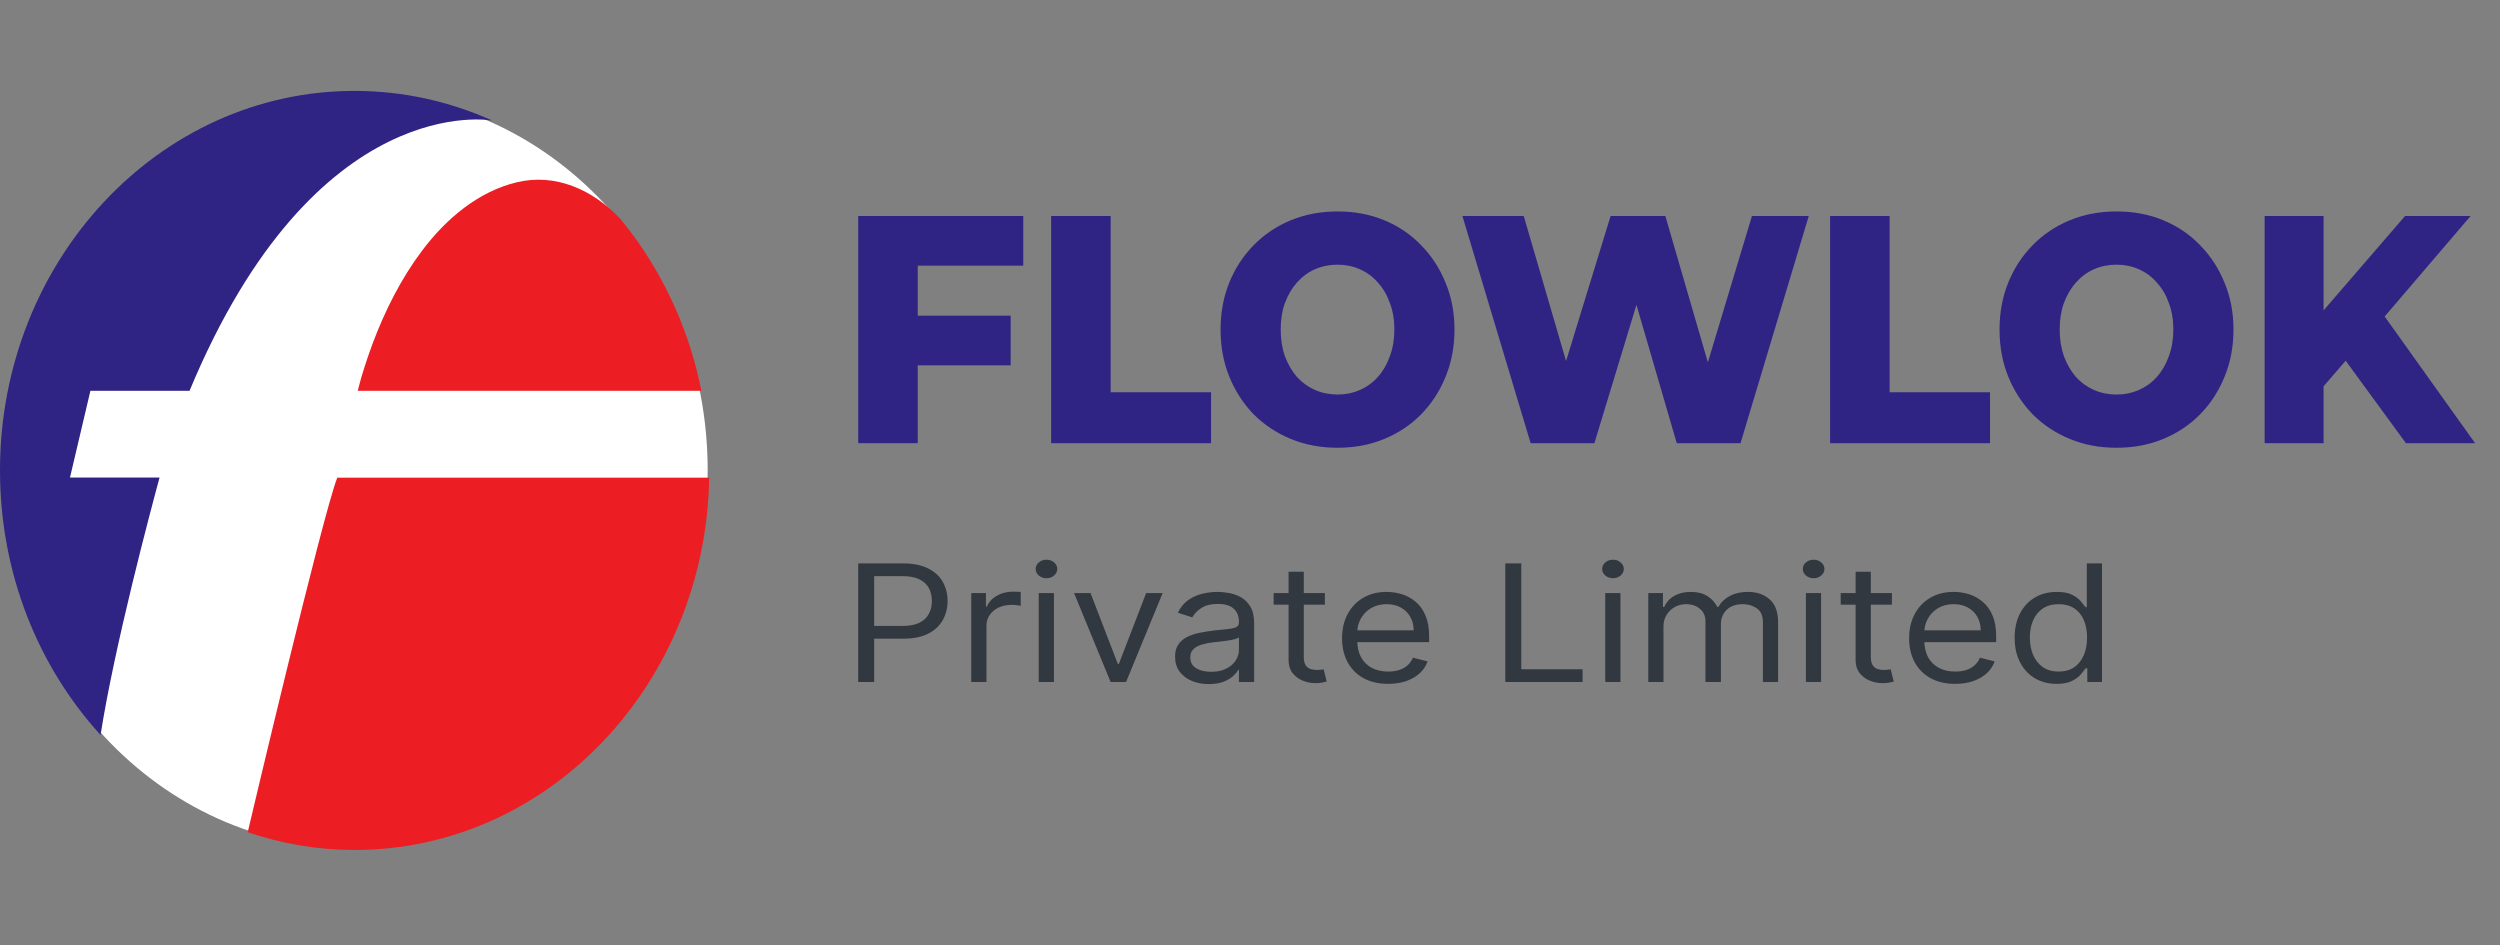 <svg width="201" height="76" viewBox="0 0 201 76" fill="none" xmlns="http://www.w3.org/2000/svg">
<rect x="0" y="0" width="201" height="76" fill="#808080" stroke="none"/>
<path d="M73.448 25.378H81.256V29.371H73.448V25.378ZM73.786 35.635H69V17.365H82.271V21.359H73.786V35.635ZM84.51 35.635V17.365H89.296V31.537H97.37V35.635H84.51ZM107.538 36C106.184 36 104.935 35.765 103.791 35.295C102.647 34.825 101.648 34.164 100.794 33.312C99.955 32.442 99.303 31.433 98.835 30.284C98.368 29.136 98.134 27.875 98.134 26.5C98.134 25.125 98.368 23.864 98.835 22.716C99.303 21.567 99.955 20.567 100.794 19.714C101.648 18.844 102.647 18.174 103.791 17.705C104.935 17.235 106.184 17 107.538 17C108.908 17 110.156 17.235 111.285 17.705C112.429 18.174 113.42 18.844 114.258 19.714C115.097 20.567 115.749 21.567 116.216 22.716C116.7 23.864 116.941 25.125 116.941 26.5C116.941 27.875 116.7 29.145 116.216 30.31C115.749 31.459 115.097 32.459 114.258 33.312C113.42 34.164 112.429 34.825 111.285 35.295C110.156 35.765 108.908 36 107.538 36ZM107.538 31.72C108.182 31.72 108.779 31.598 109.327 31.354C109.891 31.111 110.374 30.763 110.777 30.31C111.196 29.841 111.518 29.284 111.744 28.64C111.986 27.996 112.107 27.283 112.107 26.5C112.107 25.7 111.986 24.986 111.744 24.36C111.518 23.716 111.196 23.168 110.777 22.716C110.374 22.246 109.891 21.889 109.327 21.646C108.779 21.402 108.182 21.28 107.538 21.28C106.893 21.28 106.289 21.402 105.725 21.646C105.177 21.889 104.693 22.246 104.275 22.716C103.872 23.168 103.549 23.716 103.308 24.36C103.081 24.986 102.969 25.7 102.969 26.5C102.969 27.283 103.081 27.996 103.308 28.64C103.549 29.284 103.872 29.841 104.275 30.31C104.693 30.763 105.177 31.111 105.725 31.354C106.289 31.598 106.893 31.72 107.538 31.72ZM123.064 35.635L117.577 17.365H122.508L127.124 33.181H124.635L129.493 17.365H133.894L138.488 33.181H136.093L140.857 17.365H145.424L139.937 35.635H134.812L130.896 22.194H132.274L128.188 35.635H123.064ZM147.139 35.635V17.365H151.926V31.537H159.999V35.635H147.139ZM170.167 36C168.814 36 167.565 35.765 166.422 35.295C165.275 34.825 164.277 34.164 163.424 33.312C162.584 32.442 161.933 31.433 161.465 30.284C160.997 29.136 160.763 27.875 160.763 26.5C160.763 25.125 160.997 23.864 161.465 22.716C161.933 21.567 162.584 20.567 163.424 19.714C164.277 18.844 165.275 18.174 166.422 17.705C167.565 17.235 168.814 17 170.167 17C171.538 17 172.787 17.235 173.914 17.705C175.059 18.174 176.05 18.844 176.887 19.714C177.726 20.567 178.378 21.567 178.846 22.716C179.33 23.864 179.572 25.125 179.572 26.5C179.572 27.875 179.33 29.145 178.846 30.31C178.378 31.459 177.726 32.459 176.887 33.312C176.05 34.164 175.059 34.825 173.914 35.295C172.787 35.765 171.538 36 170.167 36ZM170.167 31.72C170.812 31.72 171.407 31.598 171.956 31.354C172.519 31.111 173.003 30.763 173.406 30.31C173.825 29.841 174.148 29.284 174.373 28.64C174.615 27.996 174.736 27.283 174.736 26.5C174.736 25.7 174.615 24.986 174.373 24.36C174.148 23.716 173.825 23.168 173.406 22.716C173.003 22.246 172.519 21.889 171.956 21.646C171.407 21.402 170.812 21.28 170.167 21.28C169.522 21.28 168.918 21.402 168.354 21.646C167.807 21.889 167.323 22.246 166.905 22.716C166.502 23.168 166.179 23.716 165.938 24.36C165.712 24.986 165.6 25.7 165.6 26.5C165.6 27.283 165.712 27.996 165.938 28.64C166.179 29.284 166.502 29.841 166.905 30.31C167.323 30.763 167.807 31.111 168.354 31.354C168.918 31.598 169.522 31.72 170.167 31.72ZM186.356 31.589L186.09 25.795L193.367 17.365H198.637L191.383 25.848L188.725 28.849L186.356 31.589ZM182.077 35.635V17.365H186.815V35.635H182.077ZM193.439 35.635L187.927 28.092L191.045 24.49L199 35.635H193.439Z" fill="#2F2483"/>
<path d="M69 54.832V45.298H72.583C73.415 45.298 74.095 45.433 74.623 45.703C75.154 45.97 75.548 46.331 75.803 46.788C76.058 47.244 76.186 47.753 76.186 48.315C76.186 48.877 76.058 49.387 75.803 49.846C75.551 50.306 75.161 50.672 74.633 50.945C74.105 51.215 73.428 51.35 72.604 51.35H70.035V50.326H72.562C73.132 50.326 73.589 50.237 73.934 50.061C74.28 49.884 74.529 49.645 74.685 49.343C74.844 49.039 74.923 48.697 74.923 48.315C74.923 47.933 74.844 47.591 74.685 47.291C74.529 46.989 74.278 46.754 73.929 46.583C73.581 46.409 73.118 46.322 72.541 46.322H70.284V54.832H69ZM78.089 54.832V47.682H79.27V48.762H79.353C79.497 48.408 79.76 48.121 80.14 47.9C80.519 47.68 80.947 47.57 81.424 47.57C81.513 47.57 81.625 47.571 81.76 47.575C81.895 47.578 81.996 47.582 82.065 47.589V48.706C82.024 48.697 81.93 48.682 81.781 48.664C81.636 48.642 81.482 48.631 81.32 48.631C80.933 48.631 80.588 48.704 80.285 48.85C79.984 48.993 79.746 49.191 79.57 49.446C79.397 49.697 79.311 49.984 79.311 50.307V54.832H78.089ZM83.514 54.832V47.682H84.736V54.832H83.514ZM84.135 46.49C83.897 46.49 83.692 46.417 83.519 46.271C83.35 46.125 83.266 45.95 83.266 45.745C83.266 45.54 83.35 45.365 83.519 45.219C83.692 45.073 83.897 45 84.135 45C84.374 45 84.577 45.073 84.746 45.219C84.918 45.365 85.005 45.54 85.005 45.745C85.005 45.95 84.918 46.125 84.746 46.271C84.577 46.417 84.374 46.49 84.135 46.49ZM93.477 47.682L90.536 54.832H89.293L86.353 47.682H87.678L89.873 53.38H89.956L92.151 47.682H93.477ZM97.187 55C96.684 55 96.226 54.915 95.816 54.744C95.405 54.57 95.079 54.32 94.838 53.994C94.596 53.665 94.475 53.268 94.475 52.803C94.475 52.393 94.565 52.061 94.745 51.806C94.923 51.549 95.164 51.347 95.463 51.201C95.764 51.055 96.095 50.947 96.457 50.875C96.824 50.801 97.191 50.742 97.56 50.698C98.044 50.642 98.436 50.601 98.736 50.573C99.04 50.542 99.261 50.49 99.398 50.419C99.54 50.348 99.61 50.223 99.61 50.047V50.009C99.61 49.55 99.471 49.193 99.191 48.939C98.915 48.684 98.496 48.557 97.934 48.557C97.35 48.557 96.892 48.672 96.561 48.901C96.23 49.131 95.998 49.376 95.862 49.637L94.702 49.264C94.909 48.83 95.186 48.492 95.531 48.249C95.88 48.005 96.259 47.834 96.67 47.737C97.084 47.638 97.492 47.589 97.892 47.589C98.147 47.589 98.44 47.616 98.772 47.672C99.107 47.725 99.43 47.835 99.74 48.003C100.054 48.17 100.315 48.423 100.522 48.762C100.73 49.1 100.833 49.553 100.833 50.121V54.832H99.61V53.864H99.549C99.466 54.019 99.328 54.185 99.135 54.362C98.942 54.539 98.684 54.69 98.363 54.814C98.042 54.938 97.65 55 97.187 55ZM97.374 54.013C97.857 54.013 98.264 53.928 98.596 53.757C98.931 53.586 99.183 53.366 99.352 53.096C99.525 52.826 99.61 52.542 99.61 52.244V51.238C99.559 51.294 99.446 51.345 99.269 51.392C99.097 51.435 98.896 51.474 98.668 51.508C98.444 51.54 98.225 51.567 98.011 51.592C97.801 51.614 97.629 51.633 97.498 51.648C97.181 51.685 96.884 51.746 96.608 51.83C96.336 51.91 96.114 52.033 95.945 52.197C95.78 52.359 95.697 52.579 95.697 52.858C95.697 53.24 95.853 53.529 96.168 53.724C96.485 53.917 96.888 54.013 97.374 54.013ZM106.521 47.682V48.613H102.4V47.682H106.521ZM103.602 45.968H104.824V52.784C104.824 53.094 104.874 53.327 104.973 53.482C105.077 53.635 105.208 53.737 105.367 53.79C105.529 53.839 105.7 53.864 105.88 53.864C106.014 53.864 106.125 53.858 106.211 53.846C106.297 53.83 106.367 53.818 106.418 53.808L106.666 54.795C106.583 54.823 106.469 54.851 106.32 54.879C106.171 54.91 105.983 54.925 105.755 54.925C105.411 54.925 105.072 54.859 104.741 54.725C104.413 54.592 104.14 54.389 103.923 54.115C103.708 53.843 103.602 53.498 103.602 53.082V45.968ZM111.609 54.981C110.843 54.981 110.181 54.829 109.625 54.525C109.073 54.218 108.647 53.79 108.347 53.24C108.05 52.688 107.901 52.045 107.901 51.313C107.901 50.58 108.05 49.935 108.347 49.376C108.647 48.814 109.065 48.377 109.6 48.063C110.138 47.747 110.766 47.589 111.484 47.589C111.899 47.589 112.308 47.65 112.712 47.775C113.115 47.899 113.482 48.101 113.814 48.38C114.146 48.656 114.409 49.022 114.606 49.478C114.803 49.935 114.901 50.497 114.901 51.164V51.63H108.771V50.68H113.659C113.659 50.276 113.569 49.916 113.389 49.6C113.214 49.283 112.961 49.033 112.634 48.85C112.31 48.667 111.926 48.575 111.484 48.575C110.998 48.575 110.577 48.684 110.221 48.901C109.869 49.115 109.598 49.395 109.408 49.739C109.219 50.084 109.123 50.453 109.123 50.847V51.48C109.123 52.02 109.227 52.478 109.434 52.854C109.644 53.226 109.936 53.51 110.309 53.706C110.682 53.898 111.115 53.994 111.609 53.994C111.93 53.994 112.219 53.954 112.478 53.873C112.741 53.79 112.967 53.665 113.156 53.501C113.347 53.333 113.494 53.125 113.597 52.877L114.777 53.175C114.653 53.535 114.444 53.852 114.15 54.125C113.857 54.395 113.495 54.606 113.063 54.758C112.632 54.907 112.148 54.981 111.609 54.981ZM121.027 54.832V45.298H122.311V53.808H127.24V54.832H121.027ZM129.062 54.832V47.682H130.284V54.832H129.062ZM129.684 46.49C129.445 46.49 129.24 46.417 129.068 46.271C128.898 46.125 128.813 45.95 128.813 45.745C128.813 45.54 128.898 45.365 129.068 45.219C129.24 45.073 129.445 45 129.684 45C129.922 45 130.126 45.073 130.294 45.219C130.467 45.365 130.553 45.54 130.553 45.745C130.553 45.95 130.467 46.125 130.294 46.271C130.126 46.417 129.922 46.49 129.684 46.49ZM132.522 54.832V47.682H133.702V48.799H133.806C133.972 48.417 134.239 48.121 134.609 47.91C134.978 47.696 135.422 47.589 135.939 47.589C136.464 47.589 136.901 47.696 137.249 47.91C137.602 48.121 137.876 48.417 138.073 48.799H138.156C138.359 48.43 138.664 48.136 139.071 47.919C139.479 47.699 139.967 47.589 140.537 47.589C141.249 47.589 141.83 47.789 142.281 48.189C142.734 48.586 142.959 49.206 142.959 50.047V54.832H141.738V50.047C141.738 49.519 141.578 49.142 141.257 48.915C140.935 48.689 140.558 48.575 140.123 48.575C139.563 48.575 139.131 48.727 138.824 49.032C138.516 49.333 138.362 49.714 138.362 50.177V54.832H137.119V49.935C137.119 49.528 136.973 49.201 136.679 48.953C136.386 48.701 136.009 48.575 135.546 48.575C135.229 48.575 134.932 48.651 134.655 48.804C134.383 48.956 134.161 49.167 133.993 49.437C133.827 49.704 133.744 50.013 133.744 50.363V54.832H132.522ZM145.195 54.832V47.682H146.415V54.832H145.195ZM145.816 46.49C145.577 46.49 145.371 46.417 145.199 46.271C145.029 46.125 144.946 45.95 144.946 45.745C144.946 45.54 145.029 45.365 145.199 45.219C145.371 45.073 145.577 45 145.816 45C146.054 45 146.258 45.073 146.427 45.219C146.6 45.365 146.685 45.54 146.685 45.745C146.685 45.95 146.6 46.125 146.427 46.271C146.258 46.417 146.054 46.49 145.816 46.49ZM152.112 47.682V48.613H147.991V47.682H152.112ZM149.192 45.968H150.414V52.784C150.414 53.094 150.464 53.327 150.565 53.482C150.668 53.635 150.8 53.737 150.957 53.79C151.12 53.839 151.291 53.864 151.471 53.864C151.606 53.864 151.715 53.858 151.802 53.846C151.887 53.83 151.958 53.818 152.009 53.808L152.258 54.795C152.175 54.823 152.059 54.851 151.911 54.879C151.762 54.91 151.574 54.925 151.348 54.925C151.001 54.925 150.663 54.859 150.331 54.725C150.003 54.592 149.732 54.389 149.513 54.115C149.3 53.843 149.192 53.498 149.192 53.082V45.968ZM157.2 54.981C156.434 54.981 155.772 54.829 155.217 54.525C154.664 54.218 154.239 53.79 153.938 53.24C153.641 52.688 153.493 52.045 153.493 51.313C153.493 50.58 153.641 49.935 153.938 49.376C154.239 48.814 154.656 48.377 155.191 48.063C155.729 47.747 156.359 47.589 157.075 47.589C157.489 47.589 157.899 47.65 158.302 47.775C158.707 47.899 159.073 48.101 159.405 48.38C159.736 48.656 160.001 49.022 160.197 49.478C160.395 49.935 160.493 50.497 160.493 51.164V51.63H154.362V50.68H159.249C159.249 50.276 159.16 49.916 158.981 49.6C158.805 49.283 158.552 49.033 158.226 48.85C157.9 48.667 157.518 48.575 157.075 48.575C156.588 48.575 156.167 48.684 155.811 48.901C155.461 49.115 155.189 49.395 155 49.739C154.81 50.084 154.714 50.453 154.714 50.847V51.48C154.714 52.02 154.818 52.478 155.024 52.854C155.236 53.226 155.528 53.51 155.901 53.706C156.273 53.898 156.707 53.994 157.2 53.994C157.521 53.994 157.809 53.954 158.069 53.873C158.332 53.79 158.557 53.665 158.748 53.501C158.938 53.333 159.084 53.125 159.188 52.877L160.369 53.175C160.245 53.535 160.035 53.852 159.743 54.125C159.449 54.395 159.086 54.606 158.654 54.758C158.223 54.907 157.738 54.981 157.2 54.981ZM165.354 54.981C164.692 54.981 164.106 54.831 163.599 54.53C163.093 54.226 162.695 53.797 162.409 53.245C162.123 52.689 161.978 52.033 161.978 51.276C161.978 50.525 162.123 49.873 162.409 49.32C162.695 48.768 163.094 48.341 163.605 48.04C164.114 47.739 164.705 47.589 165.375 47.589C165.892 47.589 166.302 47.666 166.602 47.821C166.906 47.973 167.137 48.147 167.294 48.343C167.458 48.535 167.585 48.693 167.675 48.818H167.778V45.298H169V54.832H167.82V53.734H167.675C167.585 53.864 167.458 54.029 167.291 54.227C167.126 54.423 166.888 54.598 166.581 54.753C166.274 54.905 165.865 54.981 165.354 54.981ZM165.521 53.994C166.009 53.994 166.424 53.88 166.761 53.65C167.1 53.417 167.357 53.096 167.534 52.686C167.71 52.273 167.799 51.797 167.799 51.257C167.799 50.723 167.712 50.256 167.54 49.855C167.367 49.452 167.111 49.139 166.774 48.915C166.435 48.689 166.018 48.575 165.521 48.575C165.001 48.575 164.572 48.695 164.225 48.934C163.885 49.17 163.628 49.491 163.454 49.898C163.284 50.301 163.2 50.754 163.2 51.257C163.2 51.766 163.287 52.228 163.459 52.644C163.634 53.057 163.893 53.386 164.236 53.631C164.582 53.873 165.01 53.994 165.521 53.994Z" fill="#31383F"/>
<path d="M28.521 68.184C44.192 68.184 56.897 54.593 56.897 37.828C56.897 21.063 44.192 7.472 28.521 7.472C12.849 7.472 0.145 21.063 0.145 37.828C0.145 54.593 12.849 68.184 28.521 68.184Z" fill="white"/>
<path d="M56.399 31.418H28.762C28.829 31.161 28.925 30.802 29.04 30.37C29.04 30.37 29.444 29.004 29.943 27.658C30.951 24.977 32.238 22.409 33.938 20.149C35.877 17.57 38.48 15.382 41.562 14.653C44.645 13.913 47.631 15.239 49.811 17.529C49.811 17.529 49.821 17.54 49.84 17.56C50.368 18.197 50.877 18.865 51.357 19.543C51.367 19.553 51.386 19.584 51.395 19.604C53.787 23.056 55.525 27.052 56.389 31.418H56.399Z" fill="#EC1E24"/>
<path d="M57.021 38.403C56.743 54.983 44.086 68.338 28.52 68.338C25.524 68.338 22.634 67.835 19.916 66.91C19.916 66.91 25.947 41.341 27.118 38.403H57.021Z" fill="#EC1E24"/>
<path d="M39.573 9.691C39.573 9.691 25.38 7.041 15.24 31.418H7.269L5.627 38.393H12.829C12.119 41.002 9.18 52.045 8.086 59.092C3.073 53.597 0 46.097 0 37.818C0 20.97 12.762 7.308 28.501 7.308C32.419 7.308 36.154 8.16 39.554 9.681L39.573 9.691Z" fill="#2F2483"/>
</svg>
